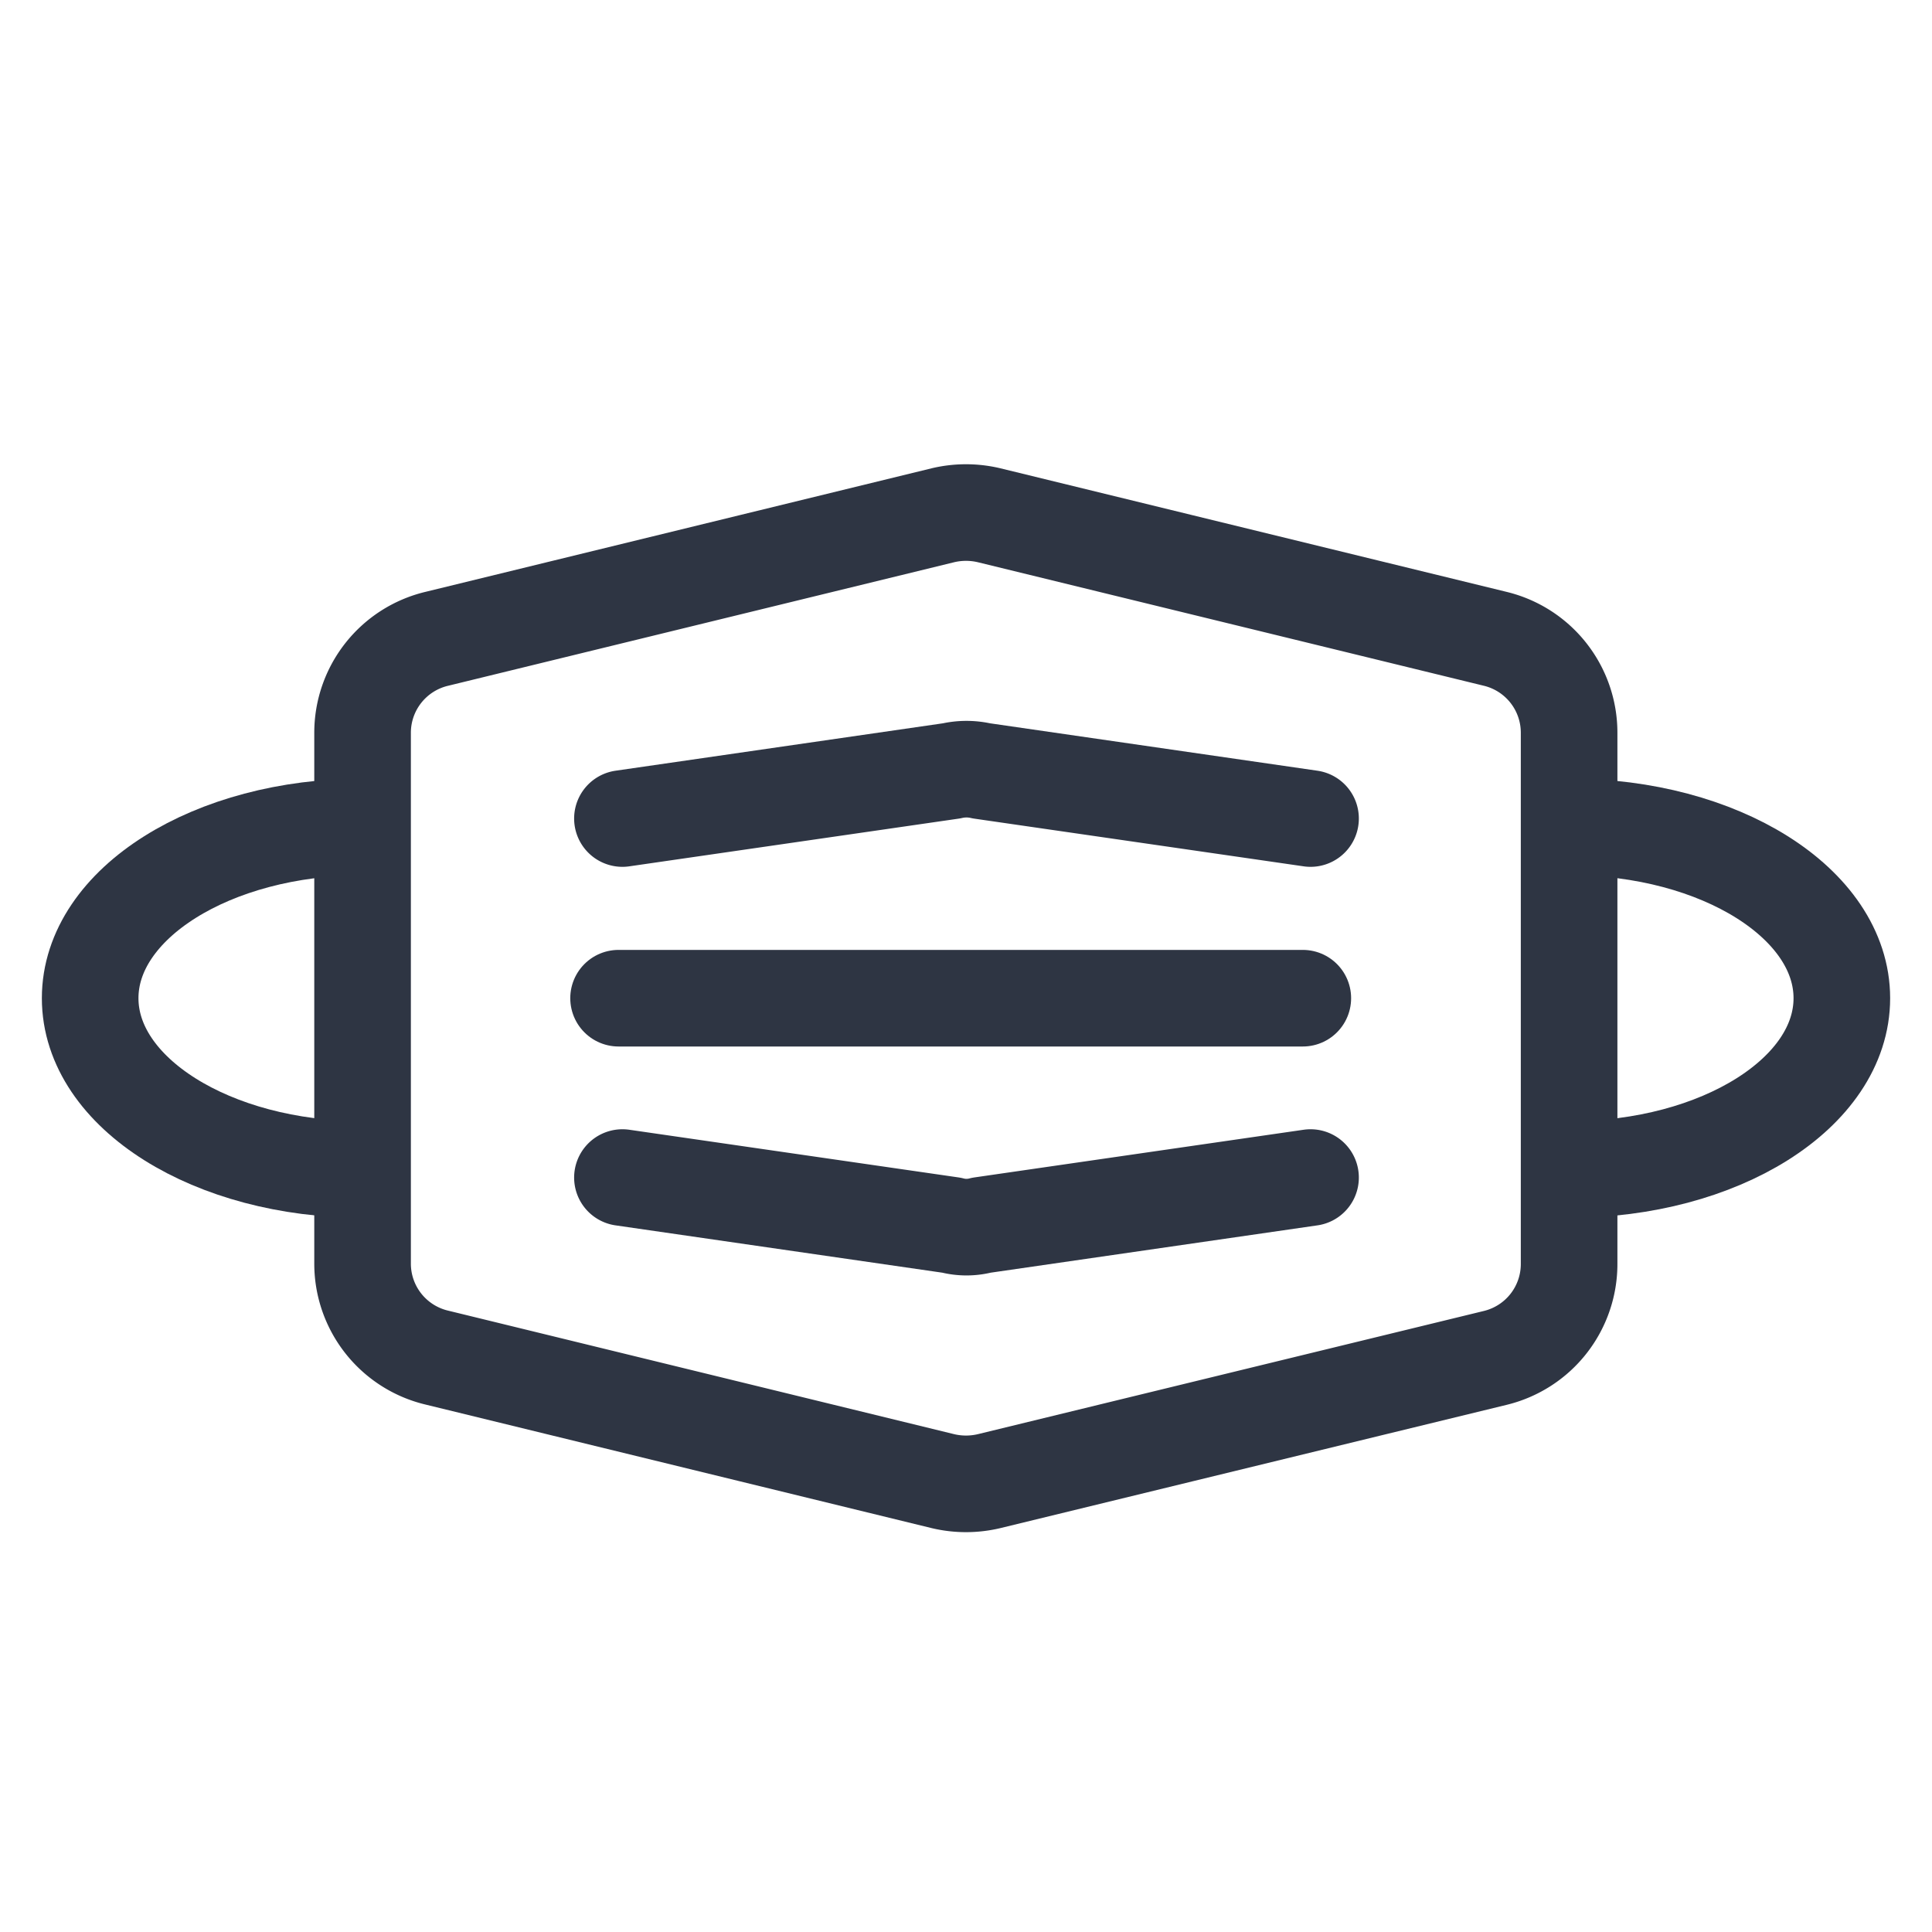 <svg xmlns="http://www.w3.org/2000/svg" viewBox="0 0 60 60"><defs><style>.cls-1,.cls-2,.cls-3{fill:none;}.cls-1,.cls-2{stroke:#2e3543;stroke-linejoin:round;stroke-width:3px;}.cls-2{stroke-linecap:round;}</style></defs><title>ME-Icon-Mask</title><g id="Layer_2" data-name="Layer 2"><g id="Layer_1-2" data-name="Layer 1"><path class="cls-1" d="M48.73,39.24V22.76a3,3,0,0,0-2.29-2.92L30.71,16a3.1,3.1,0,0,0-1.42,0L13.56,19.84a3,3,0,0,0-2.3,2.92V39.24a3,3,0,0,0,2.3,2.92L29.29,46a3.1,3.1,0,0,0,1.42,0l15.73-3.83A3,3,0,0,0,48.73,39.24Z"/><line class="cls-2" x1="19.21" y1="31" x2="40.46" y2="31"/><path class="cls-2" d="M40.7,25.42,30.48,23.94a2.09,2.09,0,0,0-.93,0L19.33,25.42"/><path class="cls-2" d="M19.33,36.57l10.22,1.48a1.83,1.83,0,0,0,.93,0L40.7,36.57"/><path class="cls-1" d="M11.27,36.32C6.59,36.32,2.8,33.94,2.8,31s3.79-5.32,8.47-5.32"/><path class="cls-1" d="M48.73,25.68c4.68,0,8.47,2.38,8.47,5.32s-3.79,5.32-8.47,5.32"/><rect class="cls-3" width="60" height="60"/></g></g></svg>